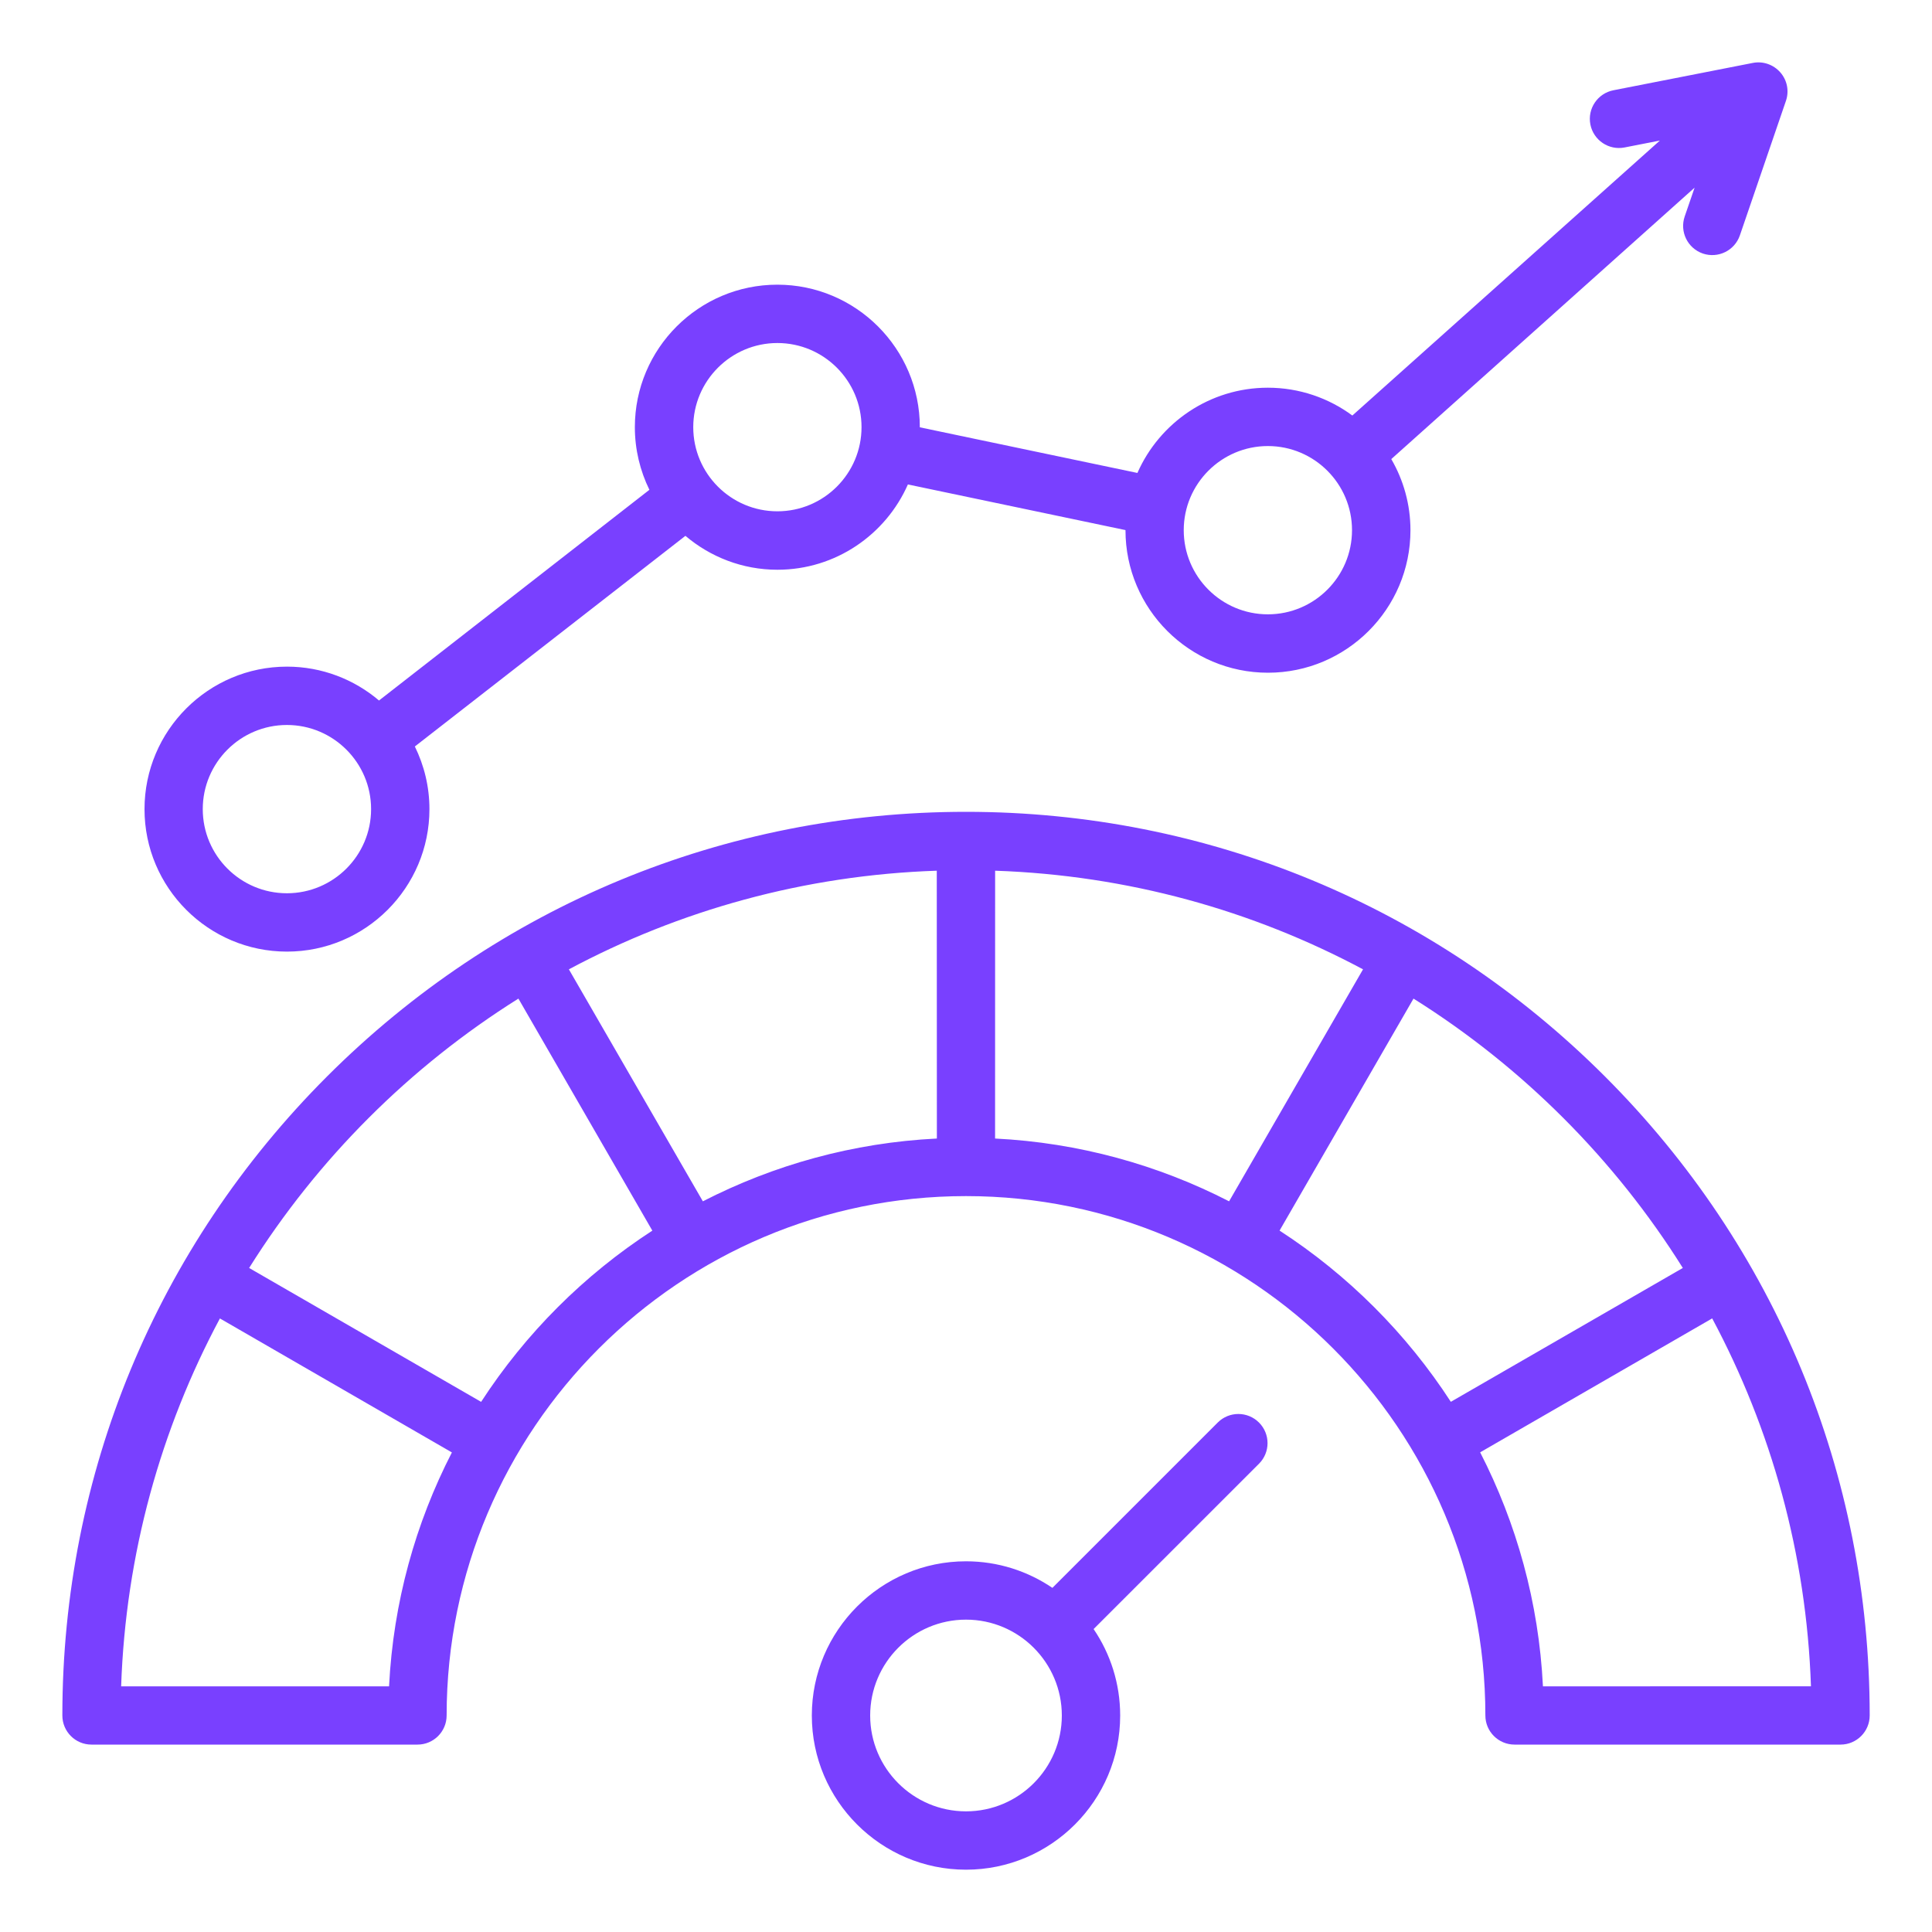 <svg width="40" height="40" viewBox="0 0 40 40" fill="none" xmlns="http://www.w3.org/2000/svg">
<path d="M5.941 19.702C7.567 19.702 8.891 18.378 8.891 16.752C8.891 16.286 8.781 15.847 8.589 15.455L14.191 11.094C14.705 11.53 15.37 11.796 16.096 11.796C17.3 11.796 18.339 11.069 18.797 10.03L23.302 10.975V10.978C23.302 12.605 24.625 13.928 26.252 13.928C27.878 13.928 29.202 12.605 29.202 10.978C29.202 10.443 29.057 9.938 28.805 9.505L35.085 3.885L34.88 4.481C34.772 4.797 34.939 5.139 35.255 5.249C35.571 5.356 35.913 5.189 36.022 4.874L36.975 2.091C37.046 1.886 37.002 1.661 36.86 1.499C36.717 1.336 36.5 1.261 36.289 1.303L33.403 1.869C33.077 1.933 32.863 2.25 32.927 2.577C32.991 2.903 33.308 3.117 33.635 3.053L34.366 2.91L27.999 8.603C27.51 8.242 26.903 8.027 26.25 8.027C25.046 8.027 24.006 8.753 23.549 9.792L19.044 8.847V8.844C19.044 7.217 17.72 5.894 16.094 5.894C14.467 5.894 13.144 7.217 13.144 8.844C13.144 9.309 13.253 9.748 13.445 10.141L7.847 14.503C7.333 14.067 6.667 13.802 5.942 13.802C4.316 13.802 2.992 15.125 2.992 16.752C2.991 18.378 4.314 19.702 5.941 19.702ZM26.25 9.235C27.211 9.235 27.992 10.016 27.992 10.977C27.992 11.938 27.211 12.719 26.25 12.719C25.289 12.719 24.508 11.938 24.508 10.977C24.508 10.016 25.289 9.235 26.25 9.235ZM16.095 7.102C17.056 7.102 17.837 7.883 17.837 8.844C17.837 9.805 17.056 10.586 16.095 10.586C15.134 10.586 14.353 9.805 14.353 8.844C14.353 7.885 15.134 7.102 16.095 7.102ZM5.94 15.01C6.901 15.01 7.683 15.791 7.683 16.752C7.683 17.713 6.901 18.494 5.94 18.494C4.979 18.494 4.198 17.713 4.198 16.752C4.198 15.791 4.979 15.01 5.94 15.01ZM33.23 22.288C29.695 18.753 24.997 16.808 20 16.808C15.003 16.808 10.305 18.753 6.77 22.288C3.238 25.822 1.291 30.52 1.291 35.517C1.291 35.85 1.561 36.12 1.894 36.12H8.644C8.977 36.12 9.247 35.85 9.247 35.517C9.247 29.588 14.071 24.764 20 24.764C25.928 24.764 30.753 29.588 30.753 35.517C30.753 35.85 31.024 36.12 31.357 36.12H38.107C38.439 36.12 38.71 35.85 38.71 35.517C38.71 30.52 36.763 25.822 33.23 22.288H33.23ZM19.397 23.572C17.659 23.658 16.019 24.119 14.552 24.872L11.778 20.069C14.064 18.847 16.652 18.119 19.395 18.027L19.397 23.572ZM20.603 18.027C23.348 18.121 25.936 18.849 28.22 20.069L25.447 24.872C23.981 24.119 22.339 23.658 20.602 23.572L20.603 18.027ZM8.055 34.914H2.508C2.602 32.169 3.331 29.582 4.553 27.297L9.356 30.071C8.603 31.535 8.142 33.175 8.055 34.914ZM9.961 29.024L5.158 26.252C6.57 23.999 8.48 22.088 10.733 20.675L13.506 25.479C12.091 26.397 10.88 27.608 9.961 29.024ZM26.492 25.478L29.265 20.675C31.519 22.088 33.429 23.999 34.841 26.252L30.038 29.023C29.12 27.608 27.909 26.397 26.492 25.478ZM31.945 34.914C31.859 33.177 31.398 31.536 30.645 30.069L35.449 27.296C36.67 29.582 37.4 32.168 37.494 34.913L31.945 34.914ZM25.212 29.452L21.789 32.875C21.278 32.529 20.663 32.325 20 32.325C18.241 32.325 16.808 33.758 16.808 35.518C16.808 37.277 18.241 38.71 20 38.71C21.759 38.71 23.192 37.277 23.192 35.518C23.192 34.855 22.989 34.239 22.642 33.728L26.066 30.305C26.302 30.069 26.302 29.688 26.066 29.452C25.83 29.216 25.447 29.216 25.212 29.452ZM20 37.502C18.905 37.502 18.016 36.611 18.016 35.518C18.016 34.422 18.906 33.533 20 33.533C21.095 33.533 21.984 34.424 21.984 35.518C21.984 36.611 21.095 37.502 20 37.502Z" fill="#7940FF"/>
</svg>
